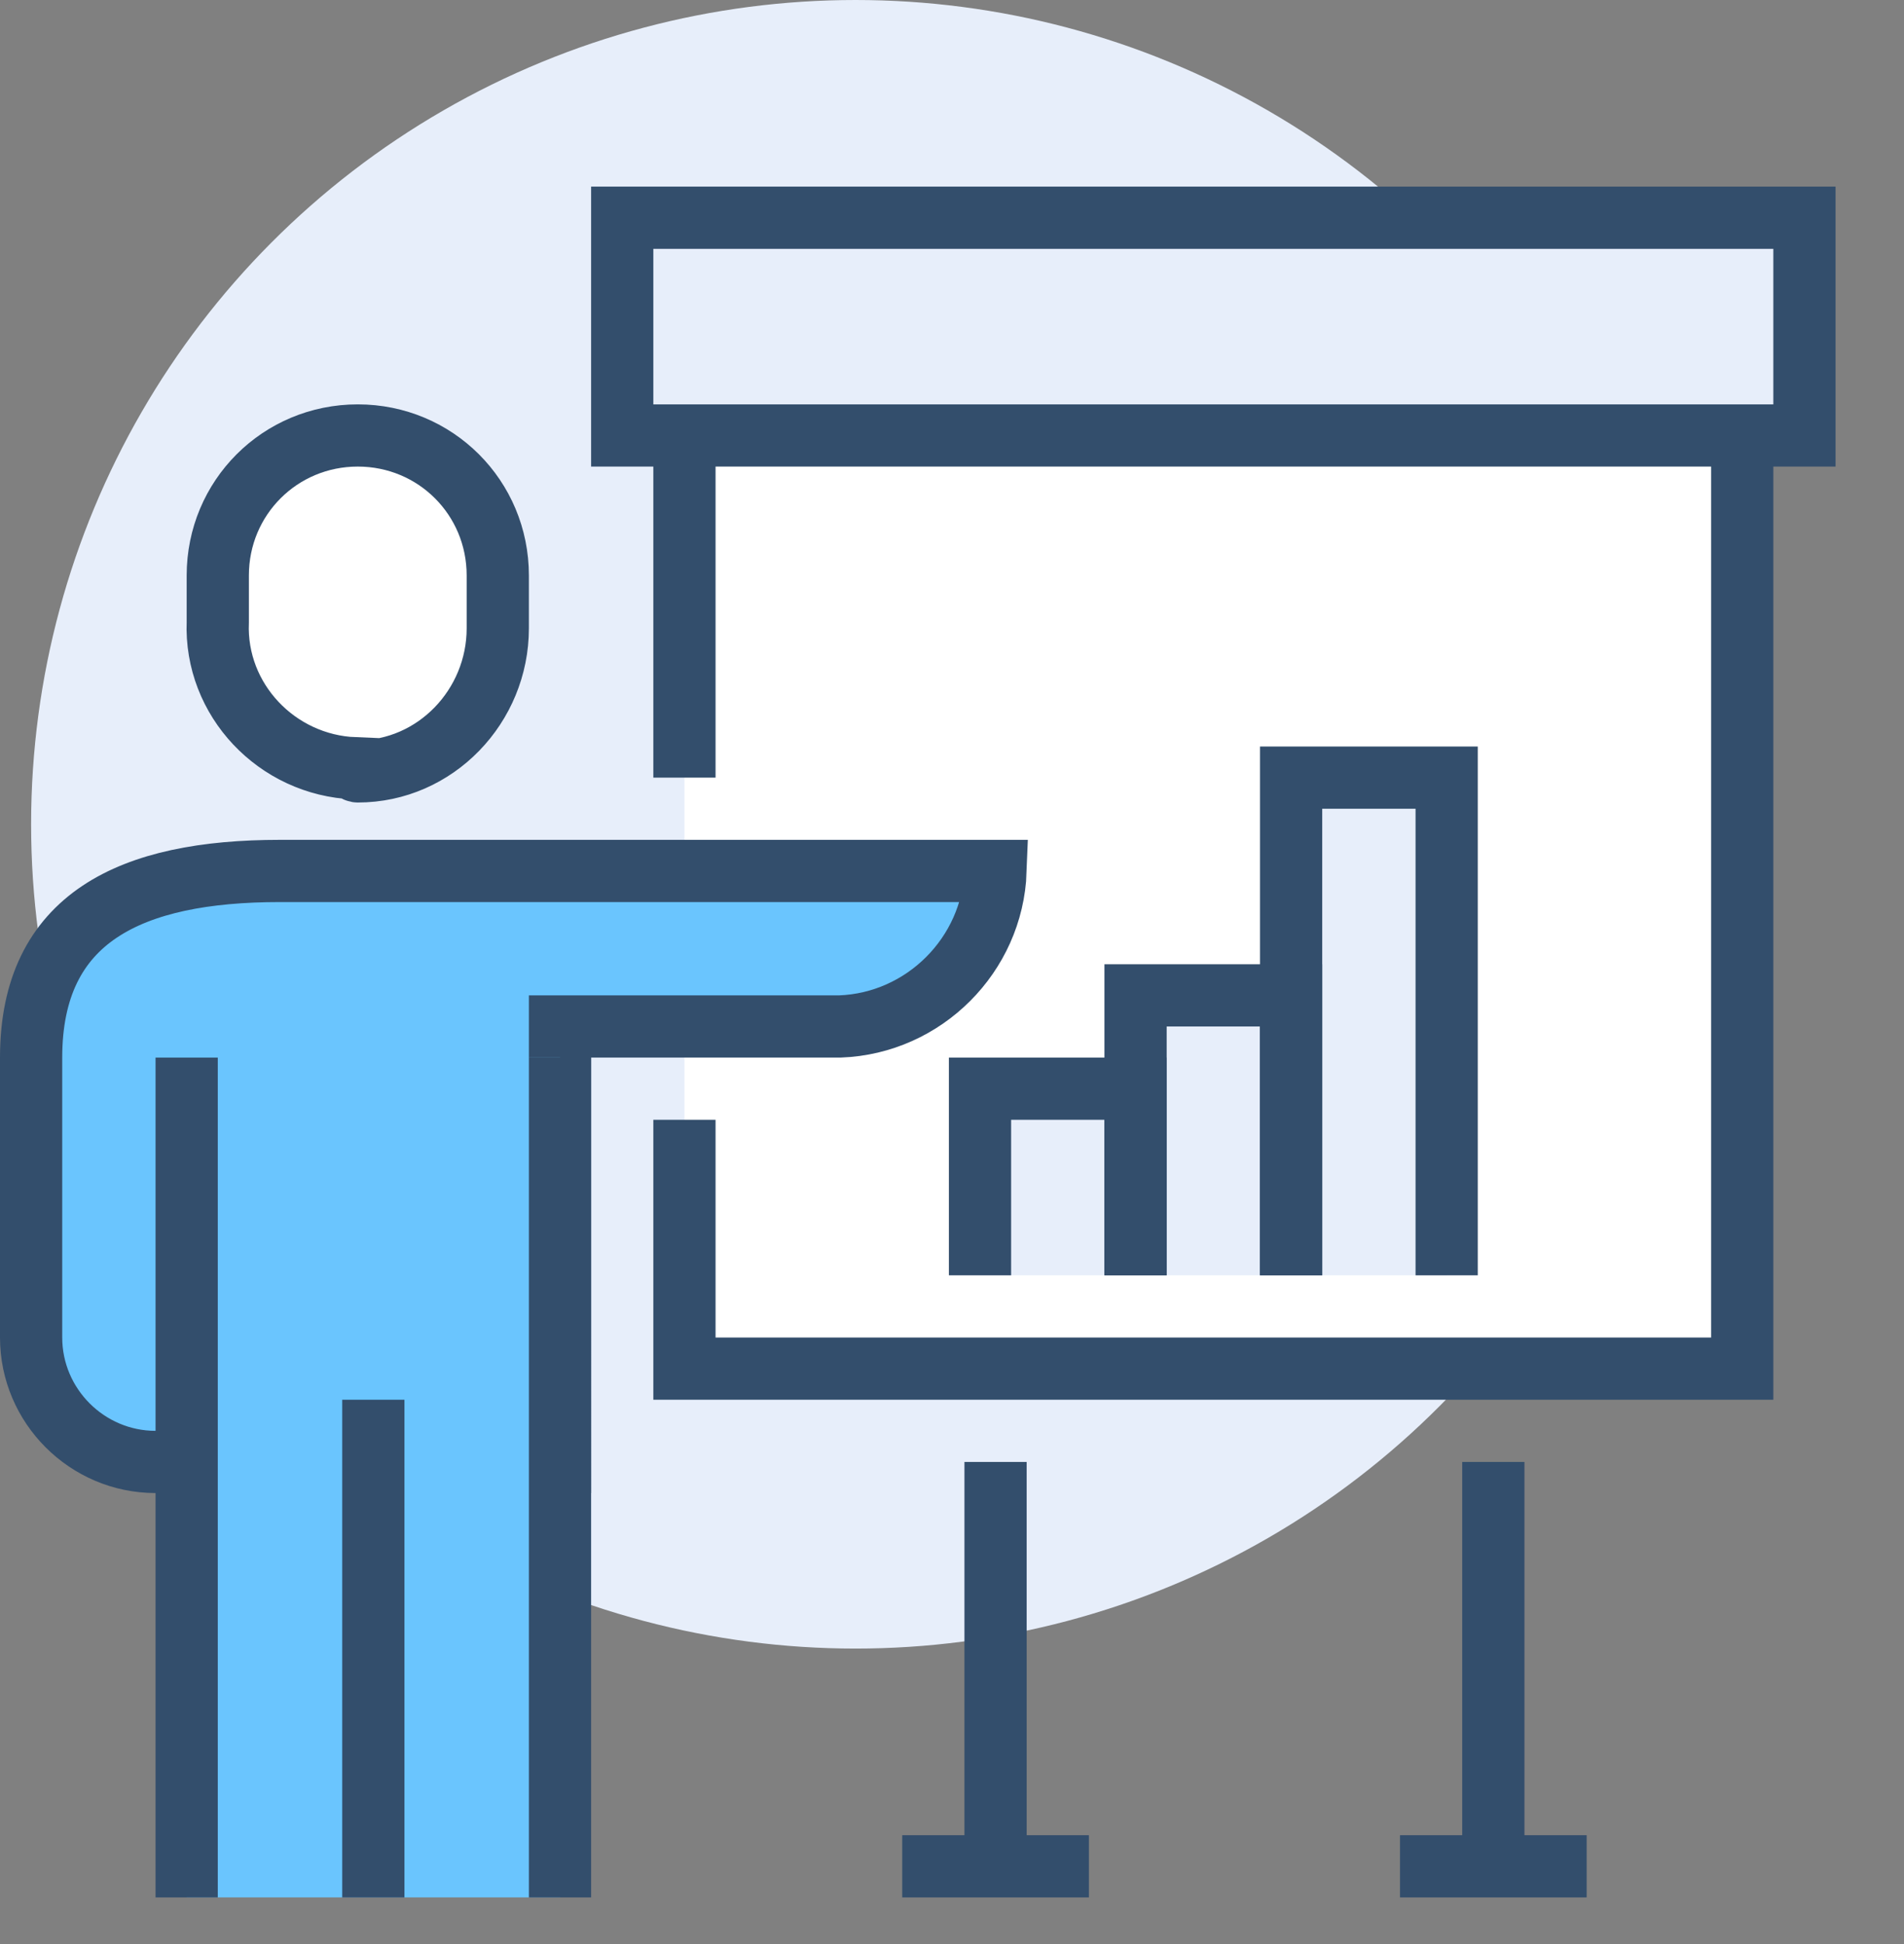<?xml version="1.0" encoding="utf-8"?>
<!-- Generator: Adobe Illustrator 27.6.1, SVG Export Plug-In . SVG Version: 6.00 Build 0)  -->
<svg version="1.1" id="Layer_1" xmlns="http://www.w3.org/2000/svg" xmlns:xlink="http://www.w3.org/1999/xlink" x="0px" y="0px"
	 viewBox="0 0 61.2 62.5" style="enable-background:new 0 0 61.2 62.5;" xml:space="preserve">
<rect x="0" y="0" width="61.2" height="62.5" fill="#808080" stroke="none"/>
<style type="text/css">
	.st0{fill:#E7EEFA;}
	.st1{fill:none;stroke:#334E6C;stroke-width:2;stroke-miterlimit:10;}
	.st2{fill:#FFFFFF;}
	.st3{fill:#FFFFFF;stroke:#334E6C;stroke-width:2;stroke-miterlimit:10;}
	.st4{fill:#6AC5FE;stroke:#334E6C;stroke-width:2;stroke-miterlimit:10;}
	.st5{fill:#6AC5FE;}
	.st6{fill:#E7EEFA;stroke:#334E6C;stroke-width:2;stroke-miterlimit:10;}
</style>
<circle class="st0" cx="27.5" cy="26.5" r="26.5"/>
<path class="st1" d="M48,47v13"/>
<path class="st1" d="M32,60V47"/>
<path class="st2" d="M22,12h34v32H22V12z"/>
<path class="st1" d="M22,25V12h34v32H22v-8"/>
<path class="st3" d="M11.5,24.8c2.5,0,4.5-2.1,4.5-4.6c0,0,0-0.1,0-0.1v-1.6c0-2.5-2-4.5-4.5-4.5S7,16,7,18.5V20
	c-0.1,2.5,1.9,4.6,4.4,4.7C11.4,24.8,11.5,24.8,11.5,24.8z"/>
<path class="st4" d="M32,28H9c-4.8,0-8,1.5-8,6v9c0,2.2,1.8,4,4,4h13V33h9C29.7,32.9,31.9,30.7,32,28z"/>
<path class="st5" d="M6,34h12v27H6V34z"/>
<g>
	<path class="st1" d="M18,34v27"/>
	<path class="st1" d="M12,45v16"/>
	<path class="st1" d="M6,34v27"/>
	<path class="st1" d="M29,60h6"/>
	<path class="st1" d="M45,60h6"/>
	<path class="st6" d="M20,7h38v7H20V7z"/>
</g>
<g>
	<polygon class="st0" points="46.5,41 46.5,25 41.5,25 41.5,32 36.5,32 36.5,35 31.5,35 31.5,41 	"/>
	<polyline class="st1" points="31.5,41 31.5,35 36.5,35 36.5,41 	"/>
	<polyline class="st1" points="36.5,41 36.5,32 41.5,32 41.5,41 	"/>
	<polyline class="st1" points="41.5,41 41.5,25 46.5,25 46.5,41 	"/>
</g>
</svg>
